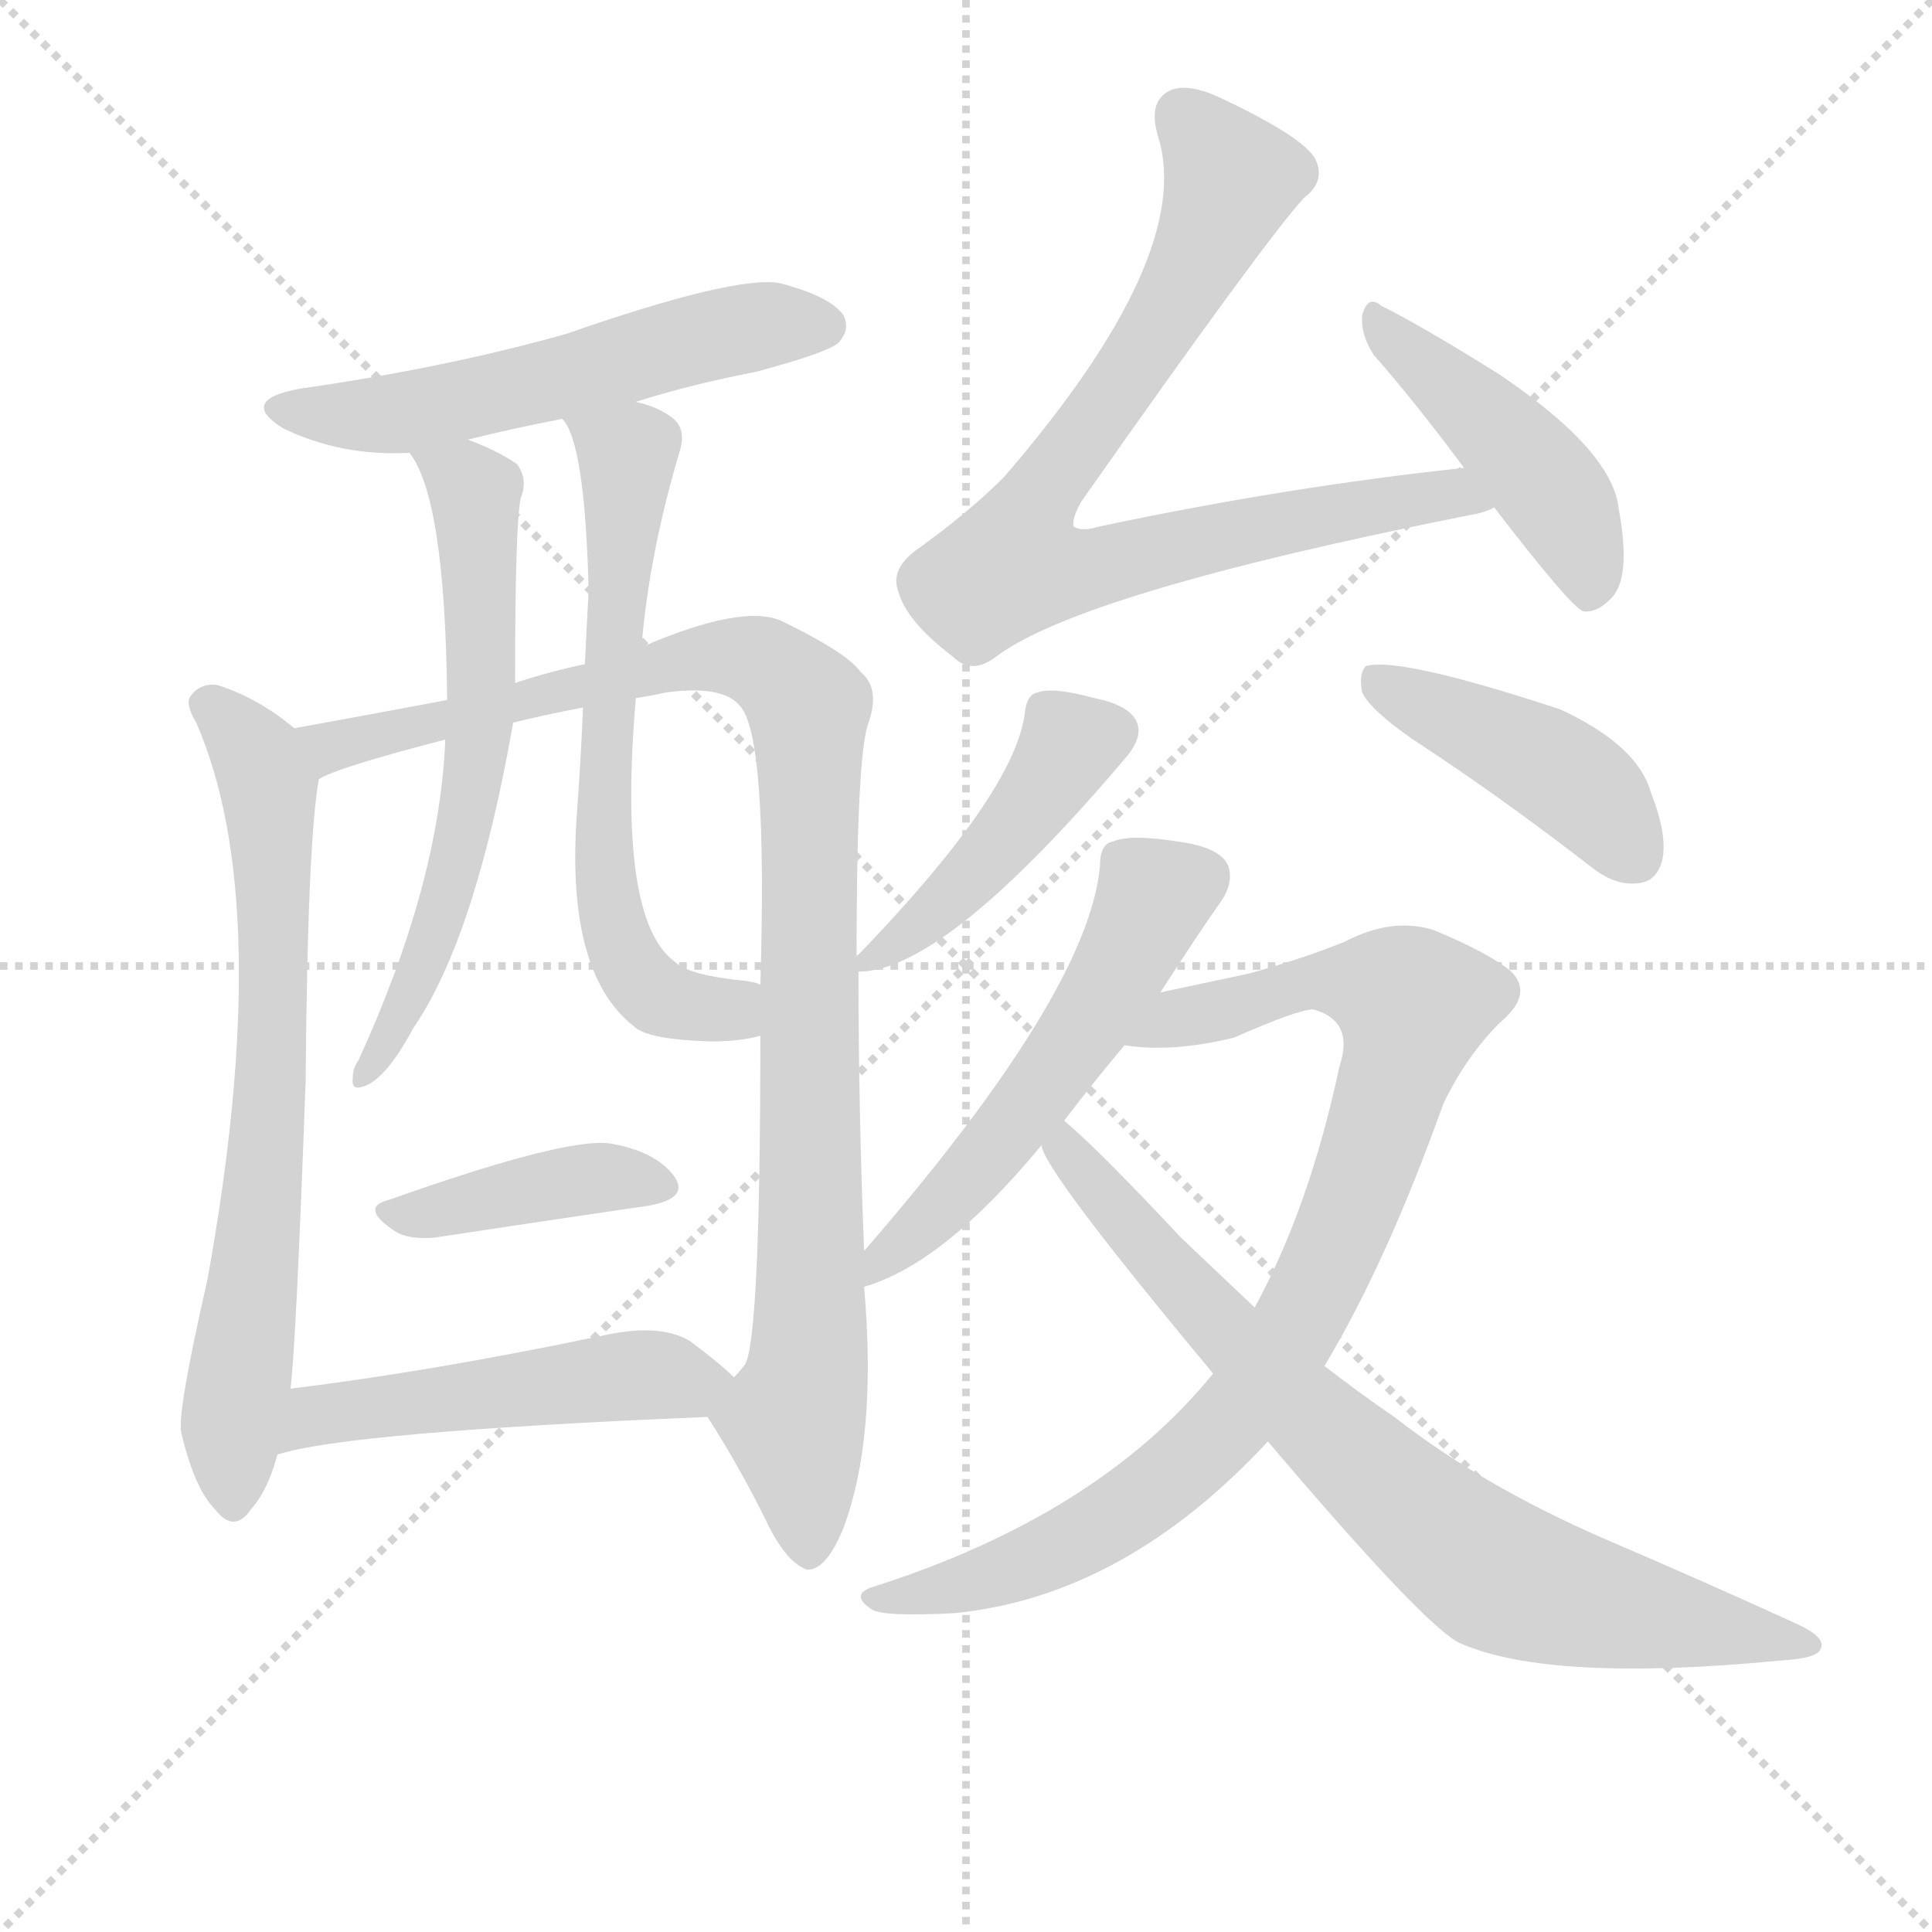 <svg version="1.1" viewBox="0 0 1024 1024" xmlns="http://www.w3.org/2000/svg">
  <g stroke="lightgray" stroke-dasharray="1,1" stroke-width="1" transform="scale(4, 4)">
    <line x1="0" y1="0" x2="256" y2="256"></line>
    <line x1="256" y1="0" x2="0" y2="256"></line>
    <line x1="128" y1="0" x2="128" y2="256"></line>
    <line x1="0" y1="128" x2="256" y2="128"></line>
  </g>
  <g transform="scale(1, -1) translate(0, -900)">
    <style type="text/css">
      
        @keyframes keyframes0 {
          from {
            stroke: blue;
            stroke-dashoffset: 546;
            stroke-width: 128;
          }
          64% {
            animation-timing-function: step-end;
            stroke: blue;
            stroke-dashoffset: 0;
            stroke-width: 128;
          }
          to {
            stroke: black;
            stroke-width: 1024;
          }
        }
        #make-me-a-hanzi-animation-0 {
          animation: keyframes0 0.694s both;
          animation-delay: 0s;
          animation-timing-function: linear;
        }
      
        @keyframes keyframes1 {
          from {
            stroke: blue;
            stroke-dashoffset: 691;
            stroke-width: 128;
          }
          69% {
            animation-timing-function: step-end;
            stroke: blue;
            stroke-dashoffset: 0;
            stroke-width: 128;
          }
          to {
            stroke: black;
            stroke-width: 1024;
          }
        }
        #make-me-a-hanzi-animation-1 {
          animation: keyframes1 0.812s both;
          animation-delay: 0.694s;
          animation-timing-function: linear;
        }
      
        @keyframes keyframes2 {
          from {
            stroke: blue;
            stroke-dashoffset: 985;
            stroke-width: 128;
          }
          76% {
            animation-timing-function: step-end;
            stroke: blue;
            stroke-dashoffset: 0;
            stroke-width: 128;
          }
          to {
            stroke: black;
            stroke-width: 1024;
          }
        }
        #make-me-a-hanzi-animation-2 {
          animation: keyframes2 1.052s both;
          animation-delay: 1.507s;
          animation-timing-function: linear;
        }
      
        @keyframes keyframes3 {
          from {
            stroke: blue;
            stroke-dashoffset: 610;
            stroke-width: 128;
          }
          67% {
            animation-timing-function: step-end;
            stroke: blue;
            stroke-dashoffset: 0;
            stroke-width: 128;
          }
          to {
            stroke: black;
            stroke-width: 1024;
          }
        }
        #make-me-a-hanzi-animation-3 {
          animation: keyframes3 0.746s both;
          animation-delay: 2.558s;
          animation-timing-function: linear;
        }
      
        @keyframes keyframes4 {
          from {
            stroke: blue;
            stroke-dashoffset: 637;
            stroke-width: 128;
          }
          67% {
            animation-timing-function: step-end;
            stroke: blue;
            stroke-dashoffset: 0;
            stroke-width: 128;
          }
          to {
            stroke: black;
            stroke-width: 1024;
          }
        }
        #make-me-a-hanzi-animation-4 {
          animation: keyframes4 0.768s both;
          animation-delay: 3.305s;
          animation-timing-function: linear;
        }
      
        @keyframes keyframes5 {
          from {
            stroke: blue;
            stroke-dashoffset: 399;
            stroke-width: 128;
          }
          56% {
            animation-timing-function: step-end;
            stroke: blue;
            stroke-dashoffset: 0;
            stroke-width: 128;
          }
          to {
            stroke: black;
            stroke-width: 1024;
          }
        }
        #make-me-a-hanzi-animation-5 {
          animation: keyframes5 0.575s both;
          animation-delay: 4.073s;
          animation-timing-function: linear;
        }
      
        @keyframes keyframes6 {
          from {
            stroke: blue;
            stroke-dashoffset: 494;
            stroke-width: 128;
          }
          62% {
            animation-timing-function: step-end;
            stroke: blue;
            stroke-dashoffset: 0;
            stroke-width: 128;
          }
          to {
            stroke: black;
            stroke-width: 1024;
          }
        }
        #make-me-a-hanzi-animation-6 {
          animation: keyframes6 0.652s both;
          animation-delay: 4.648s;
          animation-timing-function: linear;
        }
      
        @keyframes keyframes7 {
          from {
            stroke: blue;
            stroke-dashoffset: 785;
            stroke-width: 128;
          }
          72% {
            animation-timing-function: step-end;
            stroke: blue;
            stroke-dashoffset: 0;
            stroke-width: 128;
          }
          to {
            stroke: black;
            stroke-width: 1024;
          }
        }
        #make-me-a-hanzi-animation-7 {
          animation: keyframes7 0.889s both;
          animation-delay: 5.3s;
          animation-timing-function: linear;
        }
      
        @keyframes keyframes8 {
          from {
            stroke: blue;
            stroke-dashoffset: 443;
            stroke-width: 128;
          }
          59% {
            animation-timing-function: step-end;
            stroke: blue;
            stroke-dashoffset: 0;
            stroke-width: 128;
          }
          to {
            stroke: black;
            stroke-width: 1024;
          }
        }
        #make-me-a-hanzi-animation-8 {
          animation: keyframes8 0.611s both;
          animation-delay: 6.189s;
          animation-timing-function: linear;
        }
      
        @keyframes keyframes9 {
          from {
            stroke: blue;
            stroke-dashoffset: 439;
            stroke-width: 128;
          }
          59% {
            animation-timing-function: step-end;
            stroke: blue;
            stroke-dashoffset: 0;
            stroke-width: 128;
          }
          to {
            stroke: black;
            stroke-width: 1024;
          }
        }
        #make-me-a-hanzi-animation-9 {
          animation: keyframes9 0.607s both;
          animation-delay: 6.799s;
          animation-timing-function: linear;
        }
      
        @keyframes keyframes10 {
          from {
            stroke: blue;
            stroke-dashoffset: 427;
            stroke-width: 128;
          }
          58% {
            animation-timing-function: step-end;
            stroke: blue;
            stroke-dashoffset: 0;
            stroke-width: 128;
          }
          to {
            stroke: black;
            stroke-width: 1024;
          }
        }
        #make-me-a-hanzi-animation-10 {
          animation: keyframes10 0.597s both;
          animation-delay: 7.406s;
          animation-timing-function: linear;
        }
      
        @keyframes keyframes11 {
          from {
            stroke: blue;
            stroke-dashoffset: 537;
            stroke-width: 128;
          }
          64% {
            animation-timing-function: step-end;
            stroke: blue;
            stroke-dashoffset: 0;
            stroke-width: 128;
          }
          to {
            stroke: black;
            stroke-width: 1024;
          }
        }
        #make-me-a-hanzi-animation-11 {
          animation: keyframes11 0.687s both;
          animation-delay: 8.004s;
          animation-timing-function: linear;
        }
      
        @keyframes keyframes12 {
          from {
            stroke: blue;
            stroke-dashoffset: 864;
            stroke-width: 128;
          }
          74% {
            animation-timing-function: step-end;
            stroke: blue;
            stroke-dashoffset: 0;
            stroke-width: 128;
          }
          to {
            stroke: black;
            stroke-width: 1024;
          }
        }
        #make-me-a-hanzi-animation-12 {
          animation: keyframes12 0.953s both;
          animation-delay: 8.691s;
          animation-timing-function: linear;
        }
      
        @keyframes keyframes13 {
          from {
            stroke: blue;
            stroke-dashoffset: 757;
            stroke-width: 128;
          }
          71% {
            animation-timing-function: step-end;
            stroke: blue;
            stroke-dashoffset: 0;
            stroke-width: 128;
          }
          to {
            stroke: black;
            stroke-width: 1024;
          }
        }
        #make-me-a-hanzi-animation-13 {
          animation: keyframes13 0.866s both;
          animation-delay: 9.644s;
          animation-timing-function: linear;
        }
      
    </style>
    
      <path d="M 337 687 Q 365 696 401 703 Q 438 713 444 718 Q 451 725 447 733 Q 440 743 413 750 Q 389 754 300 723 Q 236 705 159 694 Q 126 688 150 673 Q 181 658 217 660 L 248 667 Q 272 673 298 678 L 337 687 Z" fill="lightgray"></path>
    
      <path d="M 156 514 Q 137 530 115 537 Q 106 538 101 531 Q 98 527 104 517 Q 146 421 110 222 Q 94 152 96 141 Q 103 111 114 100 Q 124 87 133 100 Q 142 110 147 129 L 154 164 Q 157 189 162 327 Q 163 454 169 487 C 171 503 171 503 156 514 Z" fill="lightgray"></path>
    
      <path d="M 458 237 Q 455 312 455 385 L 454 393 Q 454 498 460 516 Q 467 535 456 544 Q 449 554 414 571 Q 393 580 340 557 L 310 548 Q 291 544 273 538 L 237 529 Q 200 522 156 514 C 126 509 141 476 169 487 Q 178 493 236 508 L 272 517 Q 288 521 309 525 L 337 530 Q 344 531 353 533 Q 383 537 392 526 Q 407 511 403 378 L 403 351 Q 403 192 395 177 Q 392 173 389 170 C 378 145 372 153 375 149 Q 393 121 408 90 Q 418 71 428 68 Q 438 68 447 90 Q 465 138 458 218 L 458 237 Z" fill="lightgray"></path>
    
      <path d="M 217 660 Q 236 636 237 529 L 236 508 Q 233 432 190 338 Q 187 334 187 329 Q 186 322 192 324 Q 204 327 219 355 Q 252 403 272 517 L 273 538 Q 273 622 276 636 Q 280 646 274 654 Q 264 661 248 667 C 220 678 202 686 217 660 Z" fill="lightgray"></path>
    
      <path d="M 340 557 Q 344 606 360 660 Q 364 672 357 678 Q 350 684 337 687 C 308 696 285 704 298 678 Q 310 666 312 587 Q 311 569 310 548 L 309 525 Q 308 500 306 472 Q 299 385 336 356 Q 343 349 377 348 Q 392 348 403 351 C 432 356 432 372 403 378 Q 402 379 396 380 Q 365 383 358 390 Q 327 412 337 530 L 340 557 Z" fill="lightgray"></path>
    
      <path d="M 206 264 Q 190 260 210 247 Q 217 243 230 244 Q 296 254 344 261 Q 366 265 357 277 Q 347 290 323 294 Q 299 297 206 264 Z" fill="lightgray"></path>
    
      <path d="M 147 129 Q 183 141 375 149 C 405 150 410 150 389 170 Q 382 177 366 189 Q 350 199 319 192 Q 228 173 154 164 C 124 160 118 121 147 129 Z" fill="lightgray"></path>
    
      <path d="M 776 652 Q 682 642 583 621 Q 573 618 569 621 Q 568 625 573 634 Q 670 772 691 795 Q 703 804 697 816 Q 690 828 645 849 Q 629 856 620 852 Q 608 846 614 827 Q 633 764 532 647 Q 513 628 485 608 Q 472 598 476 587 Q 480 571 505 552 Q 515 542 528 552 Q 573 586 779 627 Q 786 628 792 631 C 821 639 806 655 776 652 Z" fill="lightgray"></path>
    
      <path d="M 792 631 Q 832 579 839 576 Q 846 575 853 582 Q 865 592 858 630 Q 855 661 794 702 Q 754 727 732 738 Q 725 744 722 733 Q 721 723 728 712 Q 750 687 776 652 L 792 631 Z" fill="lightgray"></path>
    
      <path d="M 455 385 Q 501 385 598 500 Q 605 509 603 516 Q 600 526 580 530 Q 558 536 550 533 Q 544 532 543 521 Q 537 479 455 394 Q 454 394 454 393 C 445 384 445 384 455 385 Z" fill="lightgray"></path>
    
      <path d="M 749 508 Q 795 478 844 440 Q 857 430 869 432 Q 878 433 881 444 Q 884 457 875 480 Q 868 505 827 524 Q 742 552 724 547 Q 720 543 722 533 Q 726 524 749 508 Z" fill="lightgray"></path>
    
      <path d="M 615 374 Q 637 408 647 422 Q 654 432 651 441 Q 647 451 624 454 Q 599 458 590 454 Q 583 453 583 441 Q 577 374 458 237 C 438 214 435 210 458 218 Q 500 230 552 293 L 564 306 Q 580 327 596 346 L 615 374 Z" fill="lightgray"></path>
    
      <path d="M 643 172 Q 582 97 463 59 Q 450 55 462 47 Q 468 43 506 45 Q 596 54 672 136 L 702 176 Q 735 231 765 315 Q 777 340 795 358 Q 813 373 801 385 Q 789 395 760 407 Q 738 414 713 401 Q 691 392 662 384 Q 643 380 615 374 C 586 368 566 348 596 346 Q 621 342 654 350 Q 688 365 696 365 Q 718 359 710 335 Q 694 260 665 207 L 643 172 Z" fill="lightgray"></path>
    
      <path d="M 672 136 Q 756 37 774 29 Q 822 8 945 20 Q 963 21 965 26 Q 968 32 953 39 Q 905 61 849 85 Q 785 113 739 149 Q 720 162 702 176 L 665 207 Q 646 225 626 244 Q 581 292 564 306 C 542 326 539 320 552 293 Q 553 280 643 172 L 672 136 Z" fill="lightgray"></path>
    
    
      <clipPath id="make-me-a-hanzi-clip-0">
        <path d="M 337 687 Q 365 696 401 703 Q 438 713 444 718 Q 451 725 447 733 Q 440 743 413 750 Q 389 754 300 723 Q 236 705 159 694 Q 126 688 150 673 Q 181 658 217 660 L 248 667 Q 272 673 298 678 L 337 687 Z"></path>
      </clipPath>
      <path clip-path="url(#make-me-a-hanzi-clip-0)" d="M 152 685 L 210 680 L 384 724 L 436 727" fill="none" id="make-me-a-hanzi-animation-0" stroke-dasharray="418 836" stroke-linecap="round"></path>
    
      <clipPath id="make-me-a-hanzi-clip-1">
        <path d="M 156 514 Q 137 530 115 537 Q 106 538 101 531 Q 98 527 104 517 Q 146 421 110 222 Q 94 152 96 141 Q 103 111 114 100 Q 124 87 133 100 Q 142 110 147 129 L 154 164 Q 157 189 162 327 Q 163 454 169 487 C 171 503 171 503 156 514 Z"></path>
      </clipPath>
      <path clip-path="url(#make-me-a-hanzi-clip-1)" d="M 111 526 L 127 512 L 142 484 L 145 431 L 144 316 L 122 139 L 124 104" fill="none" id="make-me-a-hanzi-animation-1" stroke-dasharray="563 1126" stroke-linecap="round"></path>
    
      <clipPath id="make-me-a-hanzi-clip-2">
        <path d="M 458 237 Q 455 312 455 385 L 454 393 Q 454 498 460 516 Q 467 535 456 544 Q 449 554 414 571 Q 393 580 340 557 L 310 548 Q 291 544 273 538 L 237 529 Q 200 522 156 514 C 126 509 141 476 169 487 Q 178 493 236 508 L 272 517 Q 288 521 309 525 L 337 530 Q 344 531 353 533 Q 383 537 392 526 Q 407 511 403 378 L 403 351 Q 403 192 395 177 Q 392 173 389 170 C 378 145 372 153 375 149 Q 393 121 408 90 Q 418 71 428 68 Q 438 68 447 90 Q 465 138 458 218 L 458 237 Z"></path>
      </clipPath>
      <path clip-path="url(#make-me-a-hanzi-clip-2)" d="M 164 510 L 176 504 L 223 513 L 373 552 L 411 545 L 429 525 L 430 207 L 421 148 L 428 79" fill="none" id="make-me-a-hanzi-animation-2" stroke-dasharray="857 1714" stroke-linecap="round"></path>
    
      <clipPath id="make-me-a-hanzi-clip-3">
        <path d="M 217 660 Q 236 636 237 529 L 236 508 Q 233 432 190 338 Q 187 334 187 329 Q 186 322 192 324 Q 204 327 219 355 Q 252 403 272 517 L 273 538 Q 273 622 276 636 Q 280 646 274 654 Q 264 661 248 667 C 220 678 202 686 217 660 Z"></path>
      </clipPath>
      <path clip-path="url(#make-me-a-hanzi-clip-3)" d="M 225 661 L 252 637 L 255 510 L 237 423 L 208 351 L 194 331" fill="none" id="make-me-a-hanzi-animation-3" stroke-dasharray="482 964" stroke-linecap="round"></path>
    
      <clipPath id="make-me-a-hanzi-clip-4">
        <path d="M 340 557 Q 344 606 360 660 Q 364 672 357 678 Q 350 684 337 687 C 308 696 285 704 298 678 Q 310 666 312 587 Q 311 569 310 548 L 309 525 Q 308 500 306 472 Q 299 385 336 356 Q 343 349 377 348 Q 392 348 403 351 C 432 356 432 372 403 378 Q 402 379 396 380 Q 365 383 358 390 Q 327 412 337 530 L 340 557 Z"></path>
      </clipPath>
      <path clip-path="url(#make-me-a-hanzi-clip-4)" d="M 305 678 L 333 659 L 318 461 L 324 410 L 345 374 L 368 365 L 385 366 L 396 358" fill="none" id="make-me-a-hanzi-animation-4" stroke-dasharray="509 1018" stroke-linecap="round"></path>
    
      <clipPath id="make-me-a-hanzi-clip-5">
        <path d="M 206 264 Q 190 260 210 247 Q 217 243 230 244 Q 296 254 344 261 Q 366 265 357 277 Q 347 290 323 294 Q 299 297 206 264 Z"></path>
      </clipPath>
      <path clip-path="url(#make-me-a-hanzi-clip-5)" d="M 207 255 L 319 276 L 348 271" fill="none" id="make-me-a-hanzi-animation-5" stroke-dasharray="271 542" stroke-linecap="round"></path>
    
      <clipPath id="make-me-a-hanzi-clip-6">
        <path d="M 147 129 Q 183 141 375 149 C 405 150 410 150 389 170 Q 382 177 366 189 Q 350 199 319 192 Q 228 173 154 164 C 124 160 118 121 147 129 Z"></path>
      </clipPath>
      <path clip-path="url(#make-me-a-hanzi-clip-6)" d="M 148 135 L 177 152 L 332 171 L 380 169" fill="none" id="make-me-a-hanzi-animation-6" stroke-dasharray="366 732" stroke-linecap="round"></path>
    
      <clipPath id="make-me-a-hanzi-clip-7">
        <path d="M 776 652 Q 682 642 583 621 Q 573 618 569 621 Q 568 625 573 634 Q 670 772 691 795 Q 703 804 697 816 Q 690 828 645 849 Q 629 856 620 852 Q 608 846 614 827 Q 633 764 532 647 Q 513 628 485 608 Q 472 598 476 587 Q 480 571 505 552 Q 515 542 528 552 Q 573 586 779 627 Q 786 628 792 631 C 821 639 806 655 776 652 Z"></path>
      </clipPath>
      <path clip-path="url(#make-me-a-hanzi-clip-7)" d="M 627 839 L 644 821 L 652 804 L 649 794 L 593 693 L 554 644 L 538 600 L 579 599 L 756 637 L 784 633" fill="none" id="make-me-a-hanzi-animation-7" stroke-dasharray="657 1314" stroke-linecap="round"></path>
    
      <clipPath id="make-me-a-hanzi-clip-8">
        <path d="M 792 631 Q 832 579 839 576 Q 846 575 853 582 Q 865 592 858 630 Q 855 661 794 702 Q 754 727 732 738 Q 725 744 722 733 Q 721 723 728 712 Q 750 687 776 652 L 792 631 Z"></path>
      </clipPath>
      <path clip-path="url(#make-me-a-hanzi-clip-8)" d="M 730 729 L 819 644 L 835 618 L 843 586" fill="none" id="make-me-a-hanzi-animation-8" stroke-dasharray="315 630" stroke-linecap="round"></path>
    
      <clipPath id="make-me-a-hanzi-clip-9">
        <path d="M 455 385 Q 501 385 598 500 Q 605 509 603 516 Q 600 526 580 530 Q 558 536 550 533 Q 544 532 543 521 Q 537 479 455 394 Q 454 394 454 393 C 445 384 445 384 455 385 Z"></path>
      </clipPath>
      <path clip-path="url(#make-me-a-hanzi-clip-9)" d="M 590 513 L 568 505 L 522 442 L 459 390" fill="none" id="make-me-a-hanzi-animation-9" stroke-dasharray="311 622" stroke-linecap="round"></path>
    
      <clipPath id="make-me-a-hanzi-clip-10">
        <path d="M 749 508 Q 795 478 844 440 Q 857 430 869 432 Q 878 433 881 444 Q 884 457 875 480 Q 868 505 827 524 Q 742 552 724 547 Q 720 543 722 533 Q 726 524 749 508 Z"></path>
      </clipPath>
      <path clip-path="url(#make-me-a-hanzi-clip-10)" d="M 728 539 L 808 503 L 839 482 L 867 446" fill="none" id="make-me-a-hanzi-animation-10" stroke-dasharray="299 598" stroke-linecap="round"></path>
    
      <clipPath id="make-me-a-hanzi-clip-11">
        <path d="M 615 374 Q 637 408 647 422 Q 654 432 651 441 Q 647 451 624 454 Q 599 458 590 454 Q 583 453 583 441 Q 577 374 458 237 C 438 214 435 210 458 218 Q 500 230 552 293 L 564 306 Q 580 327 596 346 L 615 374 Z"></path>
      </clipPath>
      <path clip-path="url(#make-me-a-hanzi-clip-11)" d="M 638 436 L 612 425 L 552 323 L 462 223" fill="none" id="make-me-a-hanzi-animation-11" stroke-dasharray="409 818" stroke-linecap="round"></path>
    
      <clipPath id="make-me-a-hanzi-clip-12">
        <path d="M 643 172 Q 582 97 463 59 Q 450 55 462 47 Q 468 43 506 45 Q 596 54 672 136 L 702 176 Q 735 231 765 315 Q 777 340 795 358 Q 813 373 801 385 Q 789 395 760 407 Q 738 414 713 401 Q 691 392 662 384 Q 643 380 615 374 C 586 368 566 348 596 346 Q 621 342 654 350 Q 688 365 696 365 Q 718 359 710 335 Q 694 260 665 207 L 643 172 Z"></path>
      </clipPath>
      <path clip-path="url(#make-me-a-hanzi-clip-12)" d="M 603 348 L 625 361 L 700 381 L 732 377 L 749 367 L 709 242 L 685 193 L 650 144 L 564 80 L 468 53" fill="none" id="make-me-a-hanzi-animation-12" stroke-dasharray="736 1472" stroke-linecap="round"></path>
    
      <clipPath id="make-me-a-hanzi-clip-13">
        <path d="M 672 136 Q 756 37 774 29 Q 822 8 945 20 Q 963 21 965 26 Q 968 32 953 39 Q 905 61 849 85 Q 785 113 739 149 Q 720 162 702 176 L 665 207 Q 646 225 626 244 Q 581 292 564 306 C 542 326 539 320 552 293 Q 553 280 643 172 L 672 136 Z"></path>
      </clipPath>
      <path clip-path="url(#make-me-a-hanzi-clip-13)" d="M 564 300 L 568 286 L 648 193 L 788 69 L 843 50 L 959 28" fill="none" id="make-me-a-hanzi-animation-13" stroke-dasharray="629 1258" stroke-linecap="round"></path>
    
  </g>
</svg>